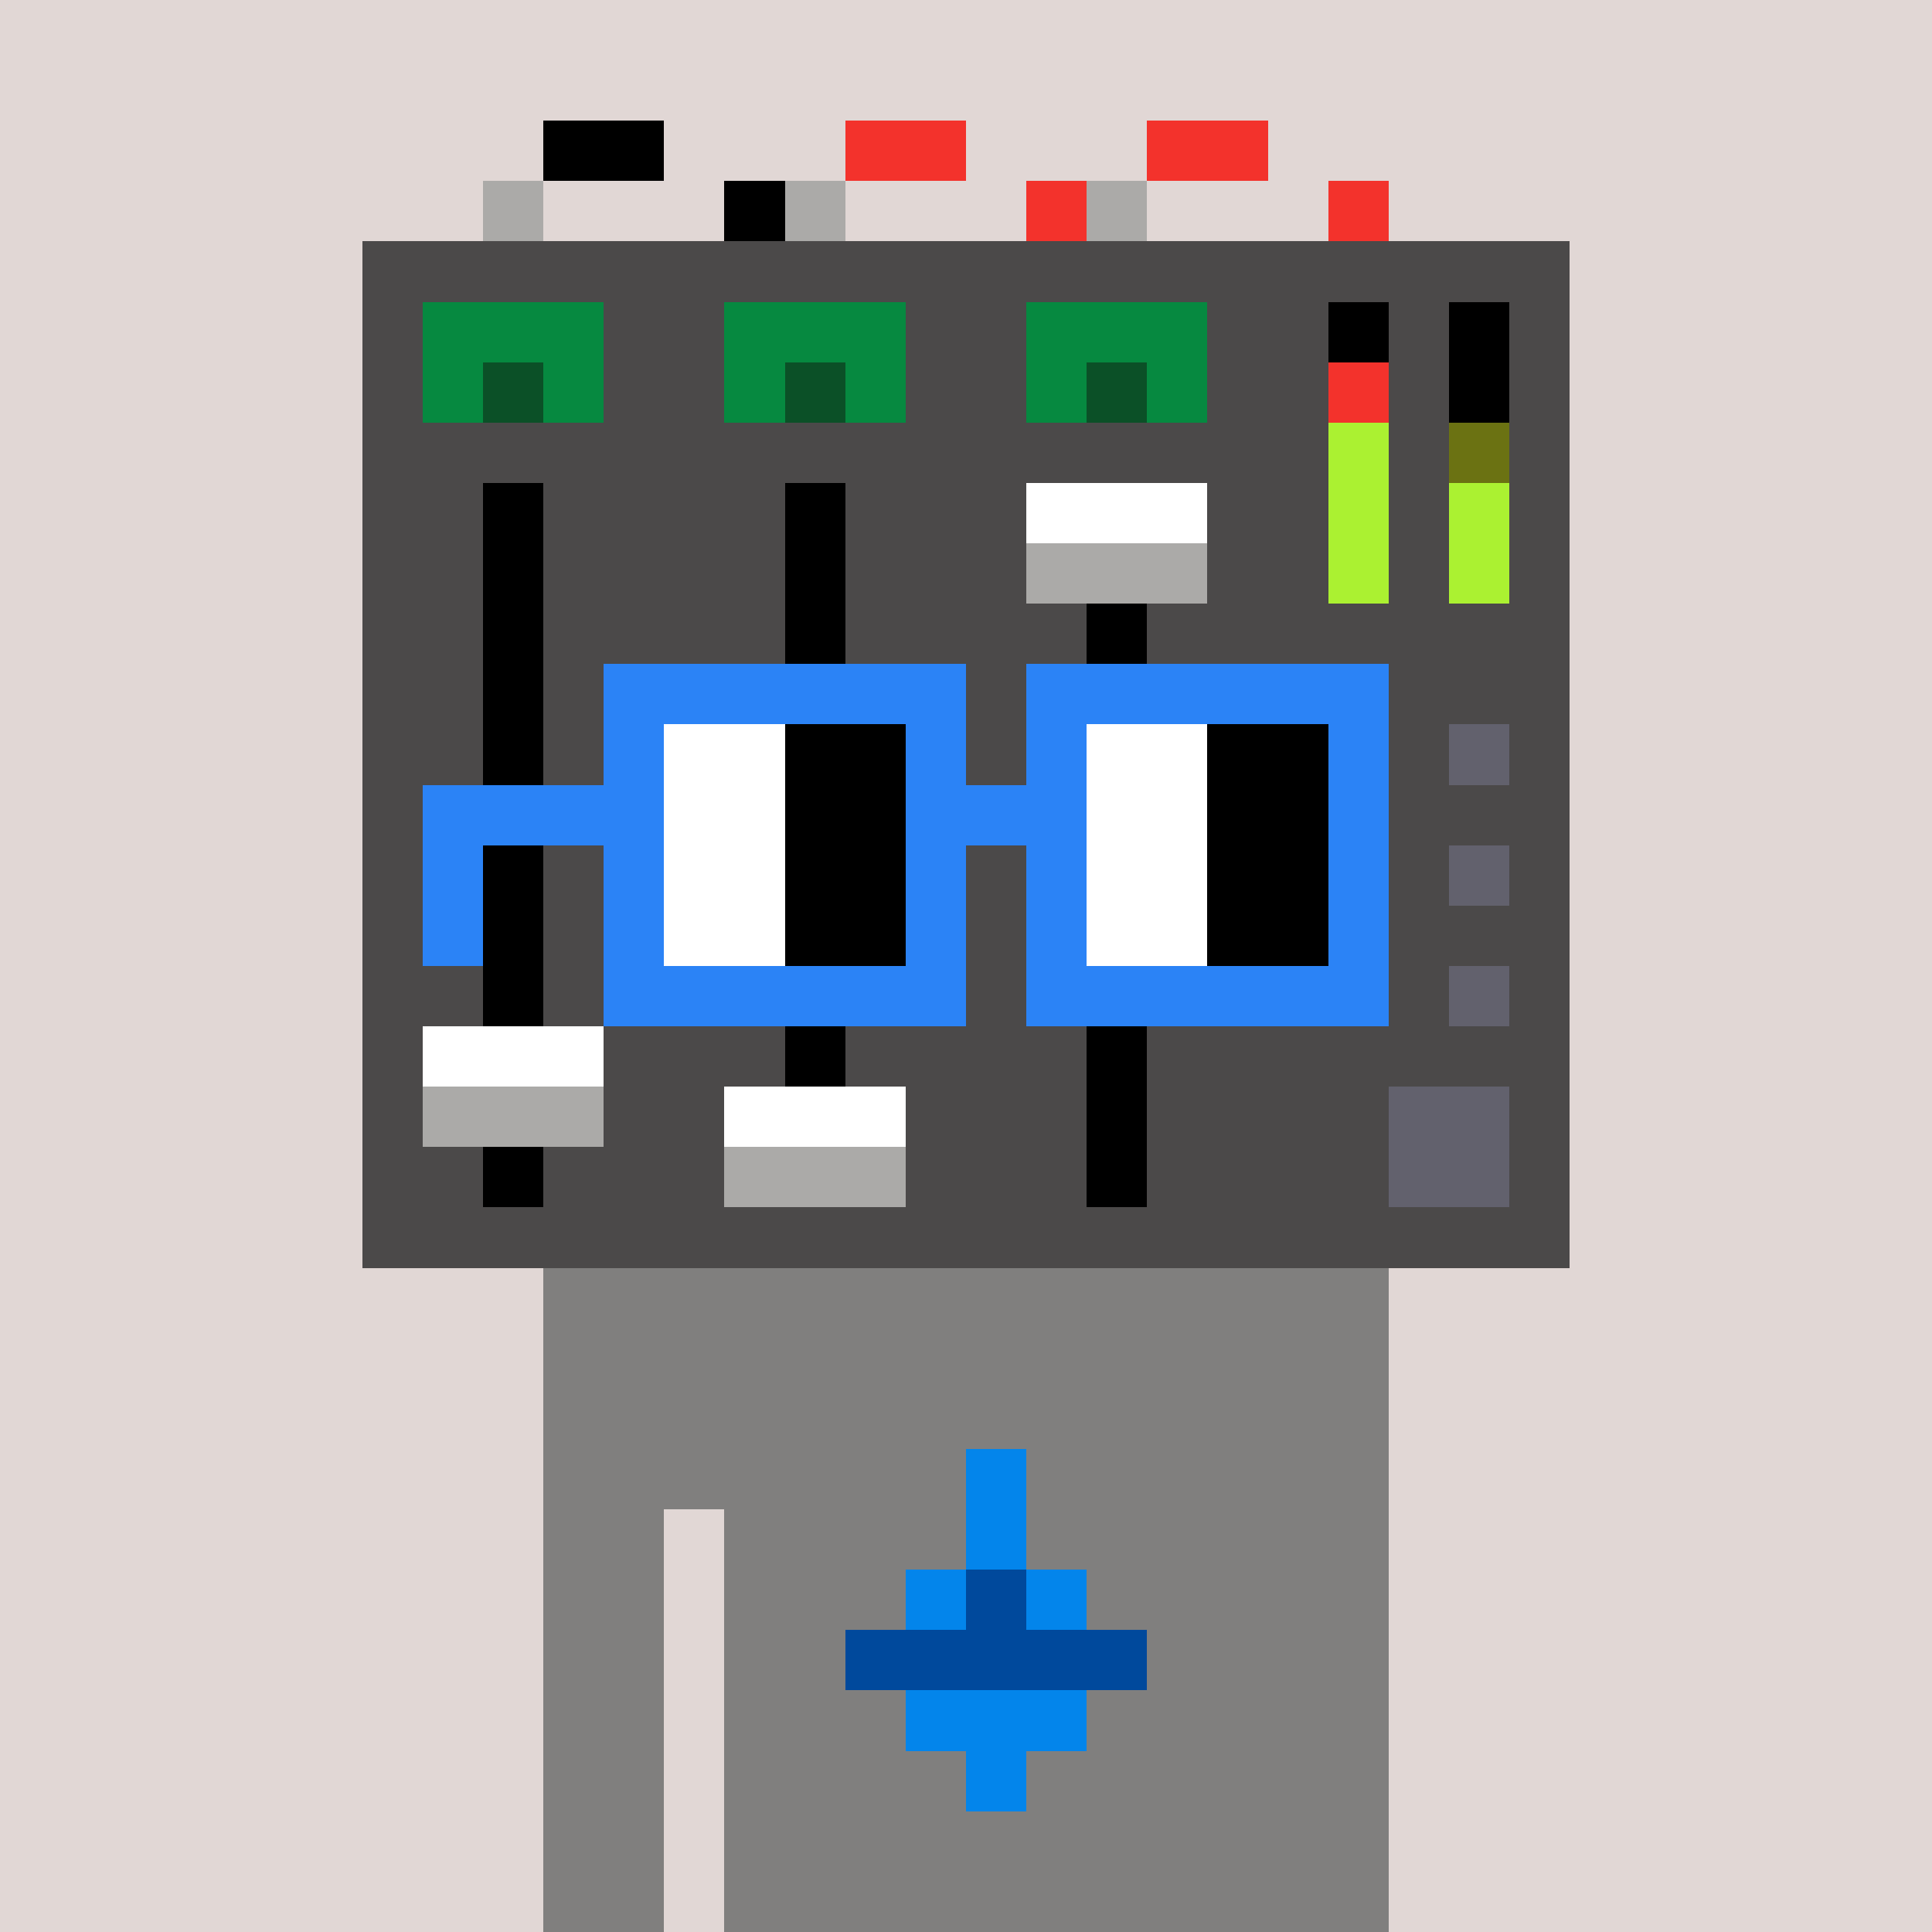 <svg width="320" height="320" viewBox="0 0 320 320" xmlns="http://www.w3.org/2000/svg" shape-rendering="crispEdges"><rect width="100%" height="100%" fill="#e1d7d5" /><rect width="140" height="10" x="90" y="210" fill="#807f7e" /><rect width="140" height="10" x="90" y="220" fill="#807f7e" /><rect width="140" height="10" x="90" y="230" fill="#807f7e" /><rect width="140" height="10" x="90" y="240" fill="#807f7e" /><rect width="20" height="10" x="90" y="250" fill="#807f7e" /><rect width="110" height="10" x="120" y="250" fill="#807f7e" /><rect width="20" height="10" x="90" y="260" fill="#807f7e" /><rect width="110" height="10" x="120" y="260" fill="#807f7e" /><rect width="20" height="10" x="90" y="270" fill="#807f7e" /><rect width="110" height="10" x="120" y="270" fill="#807f7e" /><rect width="20" height="10" x="90" y="280" fill="#807f7e" /><rect width="110" height="10" x="120" y="280" fill="#807f7e" /><rect width="20" height="10" x="90" y="290" fill="#807f7e" /><rect width="110" height="10" x="120" y="290" fill="#807f7e" /><rect width="20" height="10" x="90" y="300" fill="#807f7e" /><rect width="110" height="10" x="120" y="300" fill="#807f7e" /><rect width="20" height="10" x="90" y="310" fill="#807f7e" /><rect width="110" height="10" x="120" y="310" fill="#807f7e" /><rect width="10" height="10" x="160" y="240" fill="#0385eb" /><rect width="10" height="10" x="160" y="250" fill="#0385eb" /><rect width="10" height="10" x="150" y="260" fill="#0385eb" /><rect width="10" height="10" x="160" y="260" fill="#00499c" /><rect width="10" height="10" x="170" y="260" fill="#0385eb" /><rect width="50" height="10" x="140" y="270" fill="#00499c" /><rect width="30" height="10" x="150" y="280" fill="#0385eb" /><rect width="10" height="10" x="160" y="290" fill="#0385eb" /><rect width="20" height="10" x="90" y="20" fill="#000000" /><rect width="20" height="10" x="140" y="20" fill="#f3322c" /><rect width="20" height="10" x="190" y="20" fill="#f3322c" /><rect width="10" height="10" x="80" y="30" fill="#abaaa8" /><rect width="10" height="10" x="120" y="30" fill="#000000" /><rect width="10" height="10" x="130" y="30" fill="#abaaa8" /><rect width="10" height="10" x="170" y="30" fill="#f3322c" /><rect width="10" height="10" x="180" y="30" fill="#abaaa8" /><rect width="10" height="10" x="220" y="30" fill="#f3322c" /><rect width="200" height="10" x="60" y="40" fill="#4b4949" /><rect width="10" height="10" x="60" y="50" fill="#4b4949" /><rect width="30" height="10" x="70" y="50" fill="#068940" /><rect width="20" height="10" x="100" y="50" fill="#4b4949" /><rect width="30" height="10" x="120" y="50" fill="#068940" /><rect width="20" height="10" x="150" y="50" fill="#4b4949" /><rect width="30" height="10" x="170" y="50" fill="#068940" /><rect width="20" height="10" x="200" y="50" fill="#4b4949" /><rect width="10" height="10" x="220" y="50" fill="#000000" /><rect width="10" height="10" x="230" y="50" fill="#4b4949" /><rect width="10" height="10" x="240" y="50" fill="#000000" /><rect width="10" height="10" x="250" y="50" fill="#4b4949" /><rect width="10" height="10" x="60" y="60" fill="#4b4949" /><rect width="10" height="10" x="70" y="60" fill="#068940" /><rect width="10" height="10" x="80" y="60" fill="#0b5027" /><rect width="10" height="10" x="90" y="60" fill="#068940" /><rect width="20" height="10" x="100" y="60" fill="#4b4949" /><rect width="10" height="10" x="120" y="60" fill="#068940" /><rect width="10" height="10" x="130" y="60" fill="#0b5027" /><rect width="10" height="10" x="140" y="60" fill="#068940" /><rect width="20" height="10" x="150" y="60" fill="#4b4949" /><rect width="10" height="10" x="170" y="60" fill="#068940" /><rect width="10" height="10" x="180" y="60" fill="#0b5027" /><rect width="10" height="10" x="190" y="60" fill="#068940" /><rect width="20" height="10" x="200" y="60" fill="#4b4949" /><rect width="10" height="10" x="220" y="60" fill="#f3322c" /><rect width="10" height="10" x="230" y="60" fill="#4b4949" /><rect width="10" height="10" x="240" y="60" fill="#000000" /><rect width="10" height="10" x="250" y="60" fill="#4b4949" /><rect width="160" height="10" x="60" y="70" fill="#4b4949" /><rect width="10" height="10" x="220" y="70" fill="#abf131" /><rect width="10" height="10" x="230" y="70" fill="#4b4949" /><rect width="10" height="10" x="240" y="70" fill="#6b7212" /><rect width="10" height="10" x="250" y="70" fill="#4b4949" /><rect width="20" height="10" x="60" y="80" fill="#4b4949" /><rect width="10" height="10" x="80" y="80" fill="#000000" /><rect width="40" height="10" x="90" y="80" fill="#4b4949" /><rect width="10" height="10" x="130" y="80" fill="#000000" /><rect width="30" height="10" x="140" y="80" fill="#4b4949" /><rect width="30" height="10" x="170" y="80" fill="#ffffff" /><rect width="20" height="10" x="200" y="80" fill="#4b4949" /><rect width="10" height="10" x="220" y="80" fill="#abf131" /><rect width="10" height="10" x="230" y="80" fill="#4b4949" /><rect width="10" height="10" x="240" y="80" fill="#abf131" /><rect width="10" height="10" x="250" y="80" fill="#4b4949" /><rect width="20" height="10" x="60" y="90" fill="#4b4949" /><rect width="10" height="10" x="80" y="90" fill="#000000" /><rect width="40" height="10" x="90" y="90" fill="#4b4949" /><rect width="10" height="10" x="130" y="90" fill="#000000" /><rect width="30" height="10" x="140" y="90" fill="#4b4949" /><rect width="30" height="10" x="170" y="90" fill="#abaaa8" /><rect width="20" height="10" x="200" y="90" fill="#4b4949" /><rect width="10" height="10" x="220" y="90" fill="#abf131" /><rect width="10" height="10" x="230" y="90" fill="#4b4949" /><rect width="10" height="10" x="240" y="90" fill="#abf131" /><rect width="10" height="10" x="250" y="90" fill="#4b4949" /><rect width="20" height="10" x="60" y="100" fill="#4b4949" /><rect width="10" height="10" x="80" y="100" fill="#000000" /><rect width="40" height="10" x="90" y="100" fill="#4b4949" /><rect width="10" height="10" x="130" y="100" fill="#000000" /><rect width="40" height="10" x="140" y="100" fill="#4b4949" /><rect width="10" height="10" x="180" y="100" fill="#000000" /><rect width="70" height="10" x="190" y="100" fill="#4b4949" /><rect width="20" height="10" x="60" y="110" fill="#4b4949" /><rect width="10" height="10" x="80" y="110" fill="#000000" /><rect width="40" height="10" x="90" y="110" fill="#4b4949" /><rect width="10" height="10" x="130" y="110" fill="#000000" /><rect width="40" height="10" x="140" y="110" fill="#4b4949" /><rect width="10" height="10" x="180" y="110" fill="#000000" /><rect width="70" height="10" x="190" y="110" fill="#4b4949" /><rect width="20" height="10" x="60" y="120" fill="#4b4949" /><rect width="10" height="10" x="80" y="120" fill="#000000" /><rect width="40" height="10" x="90" y="120" fill="#4b4949" /><rect width="10" height="10" x="130" y="120" fill="#000000" /><rect width="40" height="10" x="140" y="120" fill="#4b4949" /><rect width="10" height="10" x="180" y="120" fill="#000000" /><rect width="50" height="10" x="190" y="120" fill="#4b4949" /><rect width="10" height="10" x="240" y="120" fill="#62616d" /><rect width="10" height="10" x="250" y="120" fill="#4b4949" /><rect width="20" height="10" x="60" y="130" fill="#4b4949" /><rect width="10" height="10" x="80" y="130" fill="#000000" /><rect width="40" height="10" x="90" y="130" fill="#4b4949" /><rect width="10" height="10" x="130" y="130" fill="#000000" /><rect width="40" height="10" x="140" y="130" fill="#4b4949" /><rect width="10" height="10" x="180" y="130" fill="#000000" /><rect width="70" height="10" x="190" y="130" fill="#4b4949" /><rect width="20" height="10" x="60" y="140" fill="#4b4949" /><rect width="10" height="10" x="80" y="140" fill="#000000" /><rect width="40" height="10" x="90" y="140" fill="#4b4949" /><rect width="10" height="10" x="130" y="140" fill="#000000" /><rect width="40" height="10" x="140" y="140" fill="#4b4949" /><rect width="10" height="10" x="180" y="140" fill="#000000" /><rect width="50" height="10" x="190" y="140" fill="#4b4949" /><rect width="10" height="10" x="240" y="140" fill="#62616d" /><rect width="10" height="10" x="250" y="140" fill="#4b4949" /><rect width="20" height="10" x="60" y="150" fill="#4b4949" /><rect width="10" height="10" x="80" y="150" fill="#000000" /><rect width="40" height="10" x="90" y="150" fill="#4b4949" /><rect width="10" height="10" x="130" y="150" fill="#000000" /><rect width="40" height="10" x="140" y="150" fill="#4b4949" /><rect width="10" height="10" x="180" y="150" fill="#000000" /><rect width="70" height="10" x="190" y="150" fill="#4b4949" /><rect width="20" height="10" x="60" y="160" fill="#4b4949" /><rect width="10" height="10" x="80" y="160" fill="#000000" /><rect width="40" height="10" x="90" y="160" fill="#4b4949" /><rect width="10" height="10" x="130" y="160" fill="#000000" /><rect width="40" height="10" x="140" y="160" fill="#4b4949" /><rect width="10" height="10" x="180" y="160" fill="#000000" /><rect width="50" height="10" x="190" y="160" fill="#4b4949" /><rect width="10" height="10" x="240" y="160" fill="#62616d" /><rect width="10" height="10" x="250" y="160" fill="#4b4949" /><rect width="10" height="10" x="60" y="170" fill="#4b4949" /><rect width="30" height="10" x="70" y="170" fill="#ffffff" /><rect width="30" height="10" x="100" y="170" fill="#4b4949" /><rect width="10" height="10" x="130" y="170" fill="#000000" /><rect width="40" height="10" x="140" y="170" fill="#4b4949" /><rect width="10" height="10" x="180" y="170" fill="#000000" /><rect width="70" height="10" x="190" y="170" fill="#4b4949" /><rect width="10" height="10" x="60" y="180" fill="#4b4949" /><rect width="30" height="10" x="70" y="180" fill="#abaaa8" /><rect width="20" height="10" x="100" y="180" fill="#4b4949" /><rect width="30" height="10" x="120" y="180" fill="#ffffff" /><rect width="30" height="10" x="150" y="180" fill="#4b4949" /><rect width="10" height="10" x="180" y="180" fill="#000000" /><rect width="40" height="10" x="190" y="180" fill="#4b4949" /><rect width="20" height="10" x="230" y="180" fill="#62616d" /><rect width="10" height="10" x="250" y="180" fill="#4b4949" /><rect width="20" height="10" x="60" y="190" fill="#4b4949" /><rect width="10" height="10" x="80" y="190" fill="#000000" /><rect width="30" height="10" x="90" y="190" fill="#4b4949" /><rect width="30" height="10" x="120" y="190" fill="#abaaa8" /><rect width="30" height="10" x="150" y="190" fill="#4b4949" /><rect width="10" height="10" x="180" y="190" fill="#000000" /><rect width="40" height="10" x="190" y="190" fill="#4b4949" /><rect width="20" height="10" x="230" y="190" fill="#62616d" /><rect width="10" height="10" x="250" y="190" fill="#4b4949" /><rect width="200" height="10" x="60" y="200" fill="#4b4949" /><rect width="60" height="10" x="100" y="110" fill="#2b83f6" /><rect width="60" height="10" x="170" y="110" fill="#2b83f6" /><rect width="10" height="10" x="100" y="120" fill="#2b83f6" /><rect width="20" height="10" x="110" y="120" fill="#ffffff" /><rect width="20" height="10" x="130" y="120" fill="#000000" /><rect width="10" height="10" x="150" y="120" fill="#2b83f6" /><rect width="10" height="10" x="170" y="120" fill="#2b83f6" /><rect width="20" height="10" x="180" y="120" fill="#ffffff" /><rect width="20" height="10" x="200" y="120" fill="#000000" /><rect width="10" height="10" x="220" y="120" fill="#2b83f6" /><rect width="40" height="10" x="70" y="130" fill="#2b83f6" /><rect width="20" height="10" x="110" y="130" fill="#ffffff" /><rect width="20" height="10" x="130" y="130" fill="#000000" /><rect width="30" height="10" x="150" y="130" fill="#2b83f6" /><rect width="20" height="10" x="180" y="130" fill="#ffffff" /><rect width="20" height="10" x="200" y="130" fill="#000000" /><rect width="10" height="10" x="220" y="130" fill="#2b83f6" /><rect width="10" height="10" x="70" y="140" fill="#2b83f6" /><rect width="10" height="10" x="100" y="140" fill="#2b83f6" /><rect width="20" height="10" x="110" y="140" fill="#ffffff" /><rect width="20" height="10" x="130" y="140" fill="#000000" /><rect width="10" height="10" x="150" y="140" fill="#2b83f6" /><rect width="10" height="10" x="170" y="140" fill="#2b83f6" /><rect width="20" height="10" x="180" y="140" fill="#ffffff" /><rect width="20" height="10" x="200" y="140" fill="#000000" /><rect width="10" height="10" x="220" y="140" fill="#2b83f6" /><rect width="10" height="10" x="70" y="150" fill="#2b83f6" /><rect width="10" height="10" x="100" y="150" fill="#2b83f6" /><rect width="20" height="10" x="110" y="150" fill="#ffffff" /><rect width="20" height="10" x="130" y="150" fill="#000000" /><rect width="10" height="10" x="150" y="150" fill="#2b83f6" /><rect width="10" height="10" x="170" y="150" fill="#2b83f6" /><rect width="20" height="10" x="180" y="150" fill="#ffffff" /><rect width="20" height="10" x="200" y="150" fill="#000000" /><rect width="10" height="10" x="220" y="150" fill="#2b83f6" /><rect width="60" height="10" x="100" y="160" fill="#2b83f6" /><rect width="60" height="10" x="170" y="160" fill="#2b83f6" /></svg>